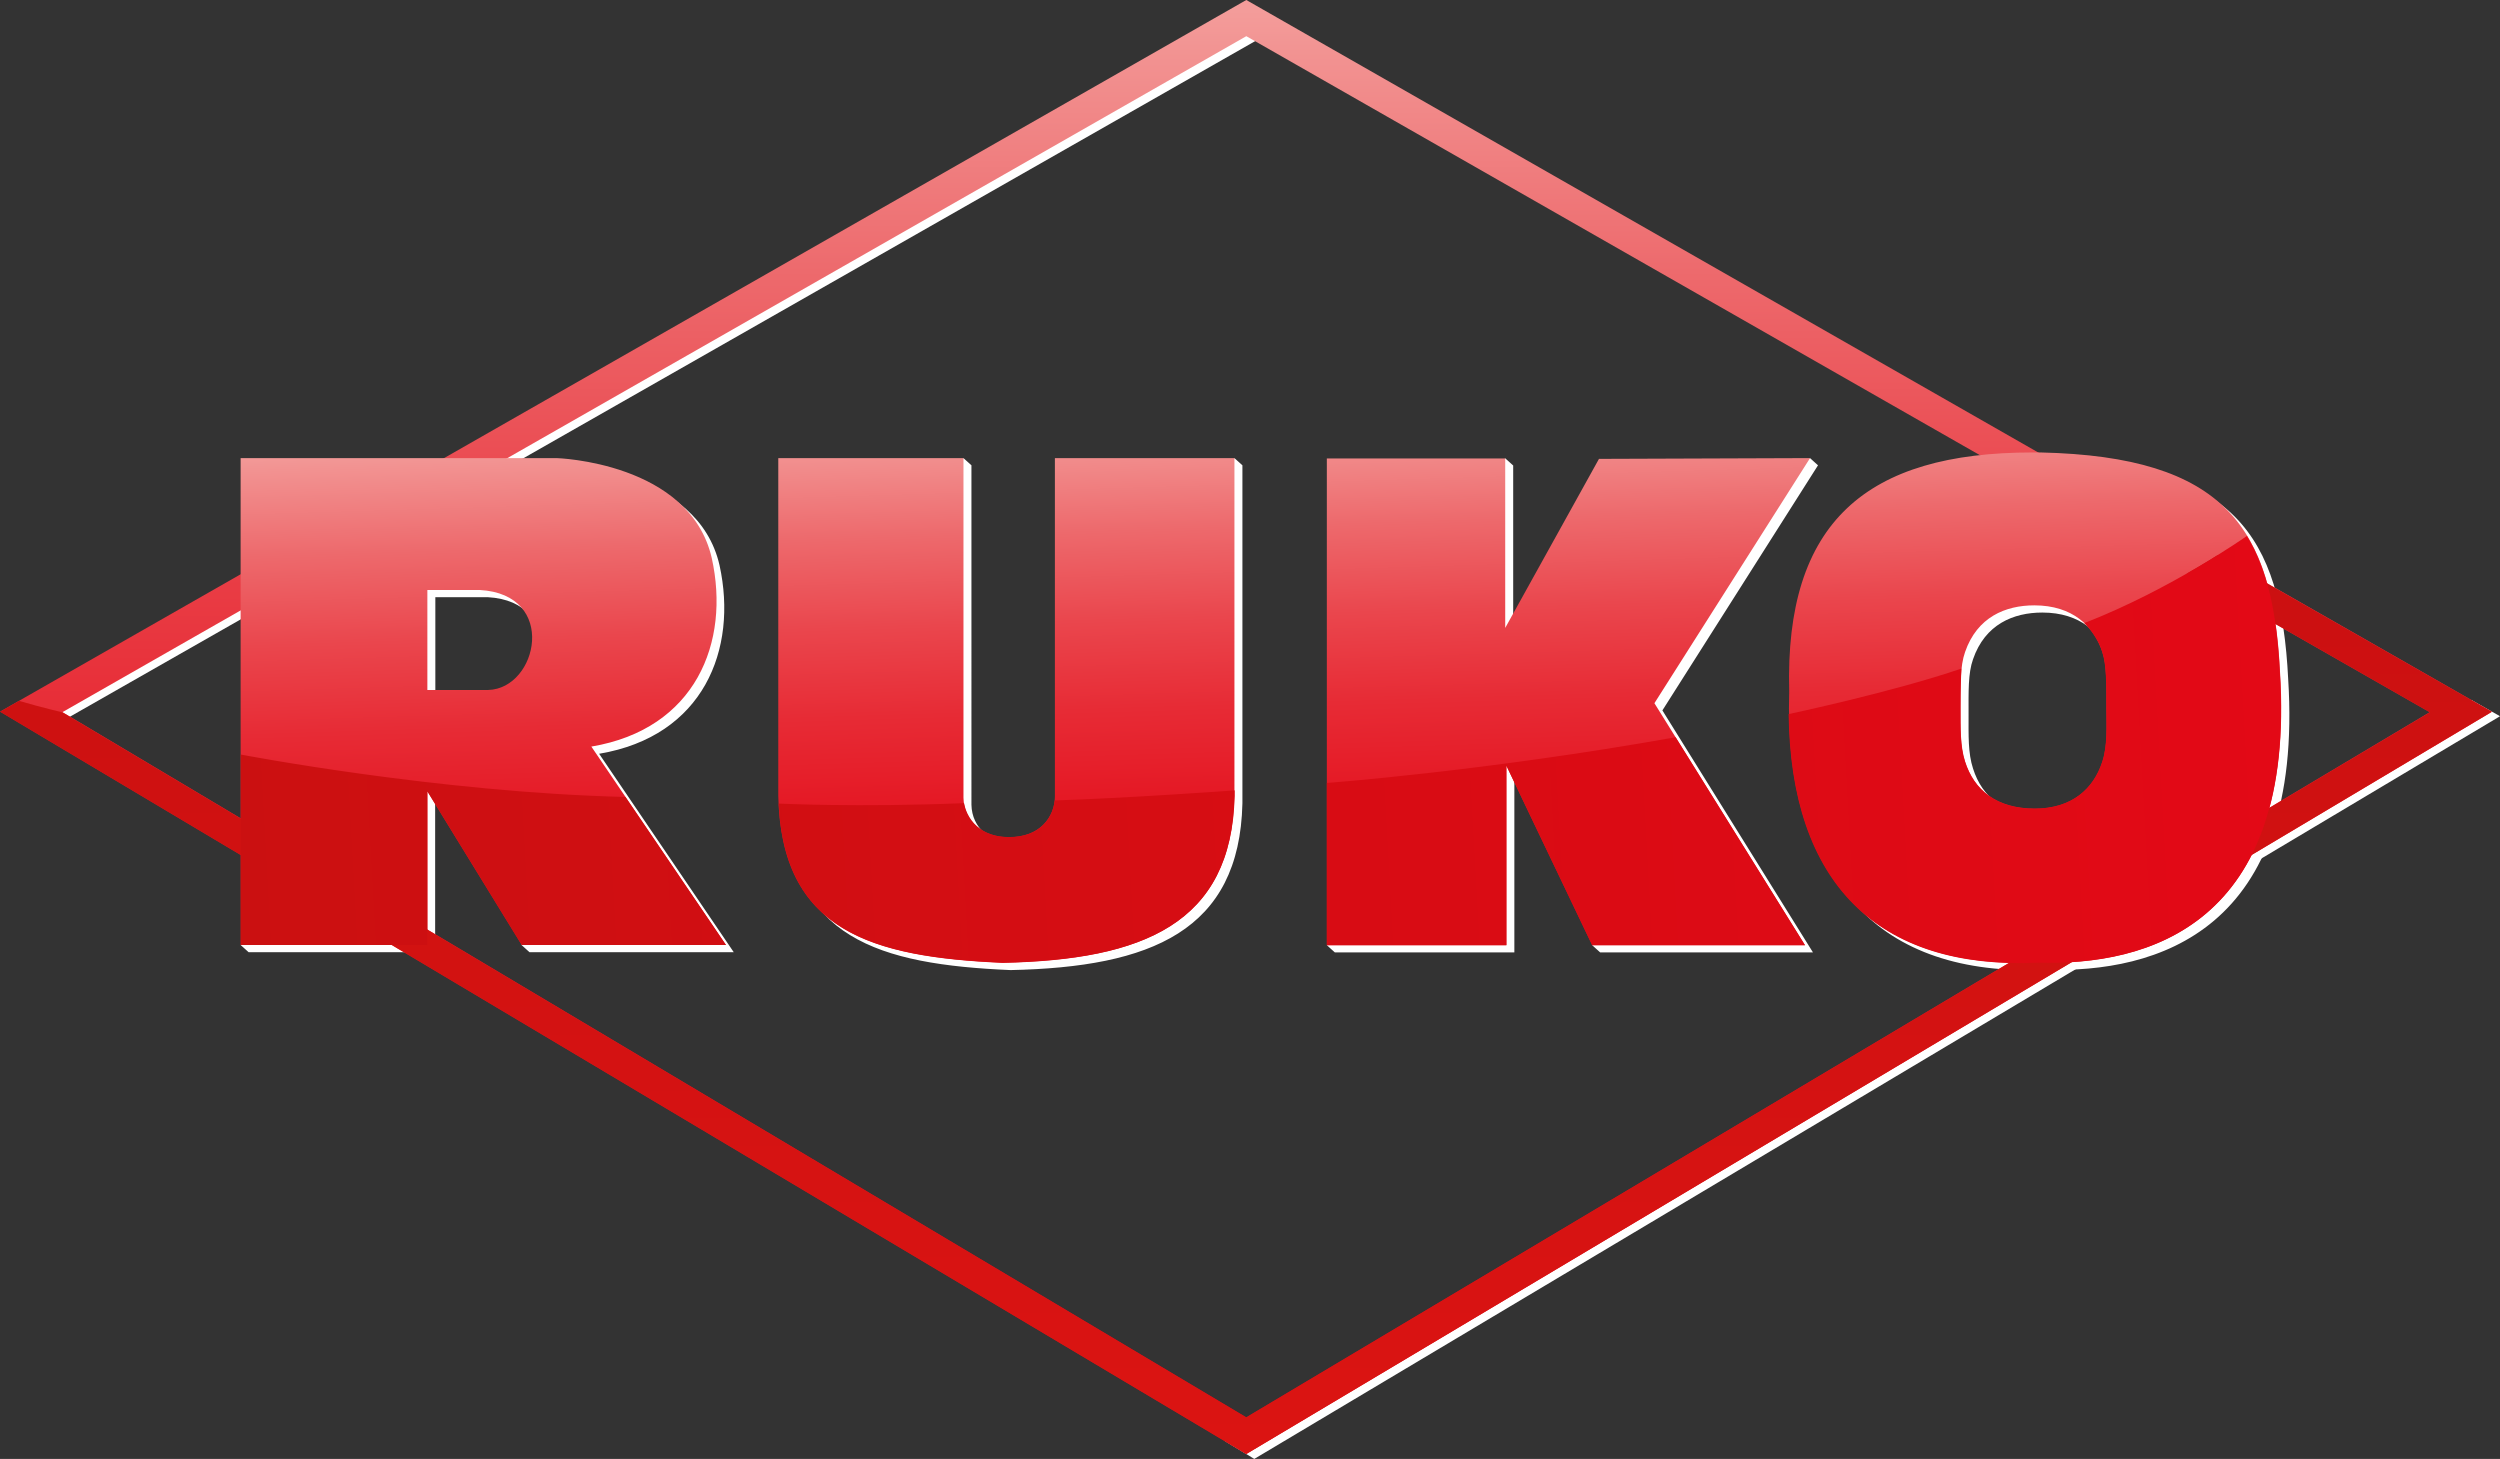 <?xml version="1.0" encoding="UTF-8"?>
<svg xmlns="http://www.w3.org/2000/svg" xmlns:xlink="http://www.w3.org/1999/xlink" version="1.1" id="Ebene_1" x="0px" y="0px" viewBox="0 0 128.52 75" style="enable-background:new 0 0 128.52 75;" xml:space="preserve">
<rect x="0" y="0" width="128.52" height="75" fill="#333333" stroke="none"/>
<style type="text/css">
	.st0{fill:#FFFFFF;}
	.st1{clip-path:url(#SVGID_00000146472078709425158640000005811207694264124549_);}
	
		.st2{clip-path:url(#SVGID_00000008830598912166104180000005612424584851621026_);fill:url(#SVGID_00000042704329072005934180000003779055112022524857_);}
	.st3{clip-path:url(#SVGID_00000123400450681682306950000006688989962199065521_);}
	
		.st4{clip-path:url(#SVGID_00000002361135264367785950000002177249505520066956_);fill:url(#SVGID_00000001646567571446446040000011870652490336845211_);}
	.st5{clip-path:url(#SVGID_00000085253132203095648380000003637680094626516899_);}
	
		.st6{clip-path:url(#SVGID_00000119820375966521961210000002159341110960651923_);fill:url(#SVGID_00000060031362271077959760000005902687717165069711_);}
	.st7{clip-path:url(#SVGID_00000060019403018197499890000004817612300004203952_);}
	
		.st8{clip-path:url(#SVGID_00000076562058970777515990000003173530468529684865_);fill:url(#SVGID_00000023976576860381461540000013168950823570323376_);}
</style>
<polyline class="st0" points="65.48,1.57 2.62,37.4 1.12,36.46 64.06,0.81 "></polyline>
<path class="st0" d="M49.94,41.37c0.02,1.19,0.99,2.03,2.34,2.03c1.59,0,2.36-1.05,2.36-2.1V23.92h8.64l0.18-0.37l0.41,0.37V41.3  c-0.15,6.56-4.7,8.42-11.92,8.57c-6.76-0.29-11.38-1.64-11.53-8.57V23.92h8.93l0.18-0.37l0.41,0.37 M68.62,23.94V48.4l-0.41,0.19  l0.41,0.37h9.23v-9.23l4.18,8.75l-0.18,0.11l0.41,0.37h10.94l-7.74-12.44l8-12.6l-0.41-0.37l-0.56,0.37l-9.88,0.03l-4.82,8.69v-8.71  l-0.41-0.37l-0.31,0.37H68.62z M105.19,49.85c-8.64,0.39-13.1-4.53-12.8-13.93c-0.24-8.89,4.14-12.41,12.95-12.29  c9.47,0.22,11.92,3.87,12.29,11.26C118.46,47.94,110.79,50.02,105.19,49.85 M104.99,31.49c-1.48,0-2.94,0.6-3.56,2.4  c-0.26,0.73-0.23,1.67-0.23,2.85c0,1.07-0.03,1.98,0.23,2.77c0.47,1.48,1.62,2.42,3.58,2.42c1.92,0,3.02-1.01,3.47-2.38  c0.28-0.85,0.22-1.84,0.22-2.81c0-1.23,0.01-2.19-0.21-2.86C108.05,32.55,106.95,31.49,104.99,31.49 M37.72,48.95h-10.5l-0.41-0.37  l0.04-0.23l-4.48-7.3v7.9h-9.59l-0.41-0.37l0.41-0.23V23.92h16.23c0,0,6.85,0.19,7.98,5.14c0.95,4.33-0.83,8.79-6.19,9.69  L37.72,48.95z M25.07,30.7h-2.69v5.14h3.13C28.06,35.76,29.11,30.92,25.07,30.7"></path>
<polyline class="st0" points="128.52,36.82 64.48,75 62.98,74.09 127.04,35.98 "></polyline>
<g>
	<defs>
		<polyline id="SVGID_1_" points="0.01,74.74 0.01,0 128.11,0 128.11,74.74   "></polyline>
	</defs>
	<clipPath id="SVGID_00000078021898222809652840000010160282128694018198_">
		<use xlink:href="#SVGID_1_" style="overflow:visible;"></use>
	</clipPath>
	<g style="clip-path:url(#SVGID_00000078021898222809652840000010160282128694018198_);">
		<defs>
			<path id="SVGID_00000054971683565530068200000010230235180340153250_" d="M3.21,36.61L64.07,1.86l60.84,34.75L64.07,72.86      M0.01,36.58L63.66,74.5l0.41,0.25l64.04-38.16L64.07,0L0.01,36.58z"></path>
		</defs>
		<clipPath id="SVGID_00000077287266604843280330000004859020245322323868_">
			<use xlink:href="#SVGID_00000054971683565530068200000010230235180340153250_" style="overflow:visible;"></use>
		</clipPath>
		
			<linearGradient id="SVGID_00000159448453711775870120000009660672238787620528_" gradientUnits="userSpaceOnUse" x1="-12.633" y1="236.027" x2="-12.063" y2="236.027" gradientTransform="matrix(-6.000000e-06 -131.229 -131.229 6.000000e-06 31037.703 -1583.082)">
			<stop offset="0" style="stop-color:#E30916"></stop>
			<stop offset="0.174" style="stop-color:#E30D19"></stop>
			<stop offset="0.339" style="stop-color:#E51824"></stop>
			<stop offset="0.5" style="stop-color:#E72B35"></stop>
			<stop offset="0.658" style="stop-color:#EA464D"></stop>
			<stop offset="0.815" style="stop-color:#ED696C"></stop>
			<stop offset="0.968" style="stop-color:#F29291"></stop>
			<stop offset="1" style="stop-color:#F39C9A"></stop>
		</linearGradient>
		
			<rect x="0.01" y="0" style="clip-path:url(#SVGID_00000077287266604843280330000004859020245322323868_);fill:url(#SVGID_00000159448453711775870120000009660672238787620528_);" width="128.11" height="74.74"></rect>
	</g>
</g>
<g>
	<defs>
		<polyline id="SVGID_00000008840487255807553250000018354969179600605885_" points="12.5,53.56 11.44,23.29 117.92,19.58     118.97,49.84   "></polyline>
	</defs>
	<clipPath id="SVGID_00000001656670374433745530000011534832464363459259_">
		<use xlink:href="#SVGID_00000008840487255807553250000018354969179600605885_" style="overflow:visible;"></use>
	</clipPath>
	<g style="clip-path:url(#SVGID_00000001656670374433745530000011534832464363459259_);">
		<defs>
			<path id="SVGID_00000149352618909771054410000016502352984562181786_" d="M82.2,23.59l-4.82,8.69v-8.71h-9.17v25.02h9.23v-9.23     l4.41,9.23h10.94l-7.74-12.44l8-12.6 M21.97,30.33h2.69c4.04,0.22,2.99,5.07,0.44,5.14h-3.13V30.33z M12.37,23.55v25.03h9.6v-7.9     l4.85,7.9h10.5l-6.92-10.2c5.36-0.9,7.15-5.36,6.19-9.69c-1.13-4.94-7.98-5.14-7.98-5.14H12.37z M54.23,23.55v17.38     c0,1.06-0.77,2.11-2.36,2.11c-1.35,0-2.32-0.84-2.34-2.03V23.55h-9.52v17.38c0.15,6.93,4.77,8.27,11.53,8.57     c7.22-0.15,11.77-2.01,11.92-8.57V23.55H54.23z M101.02,39.14c-0.25-0.79-0.23-1.7-0.23-2.77c0-1.18-0.03-2.11,0.23-2.85     c0.62-1.8,2.08-2.4,3.56-2.4c1.96,0,3.06,1.06,3.5,2.4c0.22,0.66,0.21,1.63,0.21,2.86c0,0.97,0.07,1.96-0.22,2.81     c-0.45,1.36-1.55,2.38-3.47,2.38C102.64,41.56,101.49,40.62,101.02,39.14 M91.98,35.55c-0.29,9.4,4.16,14.32,12.8,13.93     c5.61,0.17,13.27-1.91,12.43-14.96c-0.37-7.39-2.82-11.04-12.29-11.26c-0.15,0-0.29,0-0.44,0     C95.97,23.26,91.74,26.82,91.98,35.55"></path>
		</defs>
		<clipPath id="SVGID_00000129897231193987192570000011772704243052558245_">
			<use xlink:href="#SVGID_00000149352618909771054410000016502352984562181786_" style="overflow:visible;"></use>
		</clipPath>
		
			<linearGradient id="SVGID_00000178913948775536526150000009891012436519995583_" gradientUnits="userSpaceOnUse" x1="-12.28" y1="236.581" x2="-11.71" y2="236.581" gradientTransform="matrix(-1.788 -51.203 -51.203 1.788 12157.407 -1000.892)">
			<stop offset="0" style="stop-color:#E30916"></stop>
			<stop offset="0.174" style="stop-color:#E30D19"></stop>
			<stop offset="0.339" style="stop-color:#E51824"></stop>
			<stop offset="0.5" style="stop-color:#E72B35"></stop>
			<stop offset="0.658" style="stop-color:#EA464D"></stop>
			<stop offset="0.815" style="stop-color:#ED696C"></stop>
			<stop offset="0.968" style="stop-color:#F29291"></stop>
			<stop offset="1" style="stop-color:#F39C9A"></stop>
		</linearGradient>
		
			<polygon style="clip-path:url(#SVGID_00000129897231193987192570000011772704243052558245_);fill:url(#SVGID_00000178913948775536526150000009891012436519995583_);" points="    12.5,53.56 11.44,23.29 117.92,19.58 118.97,49.84   "></polygon>
	</g>
</g>
<g>
	<defs>
		<rect id="SVGID_00000144322739993352426630000005867921320203057551_" y="28.54" width="128.11" height="46.21"></rect>
	</defs>
	<clipPath id="SVGID_00000090257172972359156970000008542445323418600348_">
		<use xlink:href="#SVGID_00000144322739993352426630000005867921320203057551_" style="overflow:visible;"></use>
	</clipPath>
	<g style="clip-path:url(#SVGID_00000090257172972359156970000008542445323418600348_);">
		<defs>
			<path id="SVGID_00000046328817899519095140000010105447297318245518_" d="M112.43,29.48l12.48,7.14L64.06,72.87L3.21,36.62     c0,0-1.04-0.24-2.23-0.59L0,36.59L63.65,74.5l0.41,0.25l64.04-38.16L114,28.54C113.39,28.94,112.43,29.48,112.43,29.48"></path>
		</defs>
		<clipPath id="SVGID_00000060031461256405228240000001672545600839823240_">
			<use xlink:href="#SVGID_00000046328817899519095140000010105447297318245518_" style="overflow:visible;"></use>
		</clipPath>
		
			<linearGradient id="SVGID_00000016034858682312547090000005951003023357256612_" gradientUnits="userSpaceOnUse" x1="-12.367" y1="236.255" x2="-11.798" y2="236.255" gradientTransform="matrix(0 -81.129 -81.129 0 19231.197 -928.59)">
			<stop offset="0" style="stop-color:#DB1412"></stop>
			<stop offset="1" style="stop-color:#CB1011"></stop>
		</linearGradient>
		
			<rect x="0" y="28.54" style="clip-path:url(#SVGID_00000060031461256405228240000001672545600839823240_);fill:url(#SVGID_00000016034858682312547090000005951003023357256612_);" width="128.11" height="46.21"></rect>
	</g>
</g>
<g>
	<defs>
		<polyline id="SVGID_00000140729195390964260670000015988675382846645640_" points="11.59,27.57 117.92,23.86 118.82,49.83     12.5,53.54   "></polyline>
	</defs>
	<clipPath id="SVGID_00000067917591003448818830000007934410888017852547_">
		<use xlink:href="#SVGID_00000140729195390964260670000015988675382846645640_" style="overflow:visible;"></use>
	</clipPath>
	<g style="clip-path:url(#SVGID_00000067917591003448818830000007934410888017852547_);">
		<defs>
			<path id="SVGID_00000146492079412803213250000013442640047776673195_" d="M54.22,41.15c0,0-0.08,1.87-2.34,1.88     c-2.09,0.01-2.32-1.74-2.32-1.74c-5.47,0.22-9.53,0.02-9.53,0.02c0.31,6.59,4.89,7.89,11.52,8.18     c7.22-0.15,11.77-2.01,11.92-8.57v-0.29C63.46,40.64,57.74,41.04,54.22,41.15 M12.37,48.58h9.6v-7.9l4.85,7.9h10.5l-5.17-7.61     c-9.61-0.23-19.77-2.18-19.77-2.18V48.58z M68.21,40.25v8.34h9.23v-9.23l4.41,9.23h10.94l-6.65-10.69     C76.33,39.65,68.21,40.25,68.21,40.25 M107.15,32.03c0,0,0.67,0.65,0.92,1.49c0.22,0.66,0.21,1.63,0.21,2.86     c0,0.97,0.07,1.96-0.22,2.81c-0.45,1.36-1.55,2.38-3.47,2.38c-1.96,0-3.11-0.94-3.58-2.42c-0.25-0.79-0.23-1.7-0.23-2.77     c0-0.77,0.05-2.01,0.05-2.01c-3.54,1.21-8.88,2.34-8.88,2.34c0.1,8.65,4.53,13.16,12.82,12.78c5.61,0.17,13.27-1.91,12.43-14.96     c-0.14-2.9-0.61-5.22-1.69-6.98C115.53,27.54,111.6,30.31,107.15,32.03"></path>
		</defs>
		<clipPath id="SVGID_00000067936696690626693000000012994106491337969058_">
			<use xlink:href="#SVGID_00000146492079412803213250000013442640047776673195_" style="overflow:visible;"></use>
		</clipPath>
		
			<linearGradient id="SVGID_00000053521148472504859300000003014767908858160528_" gradientUnits="userSpaceOnUse" x1="-13.107" y1="235.839" x2="-12.538" y2="235.839" gradientTransform="matrix(184.732 -6.451 -6.451 -184.732 3954.795 43523.055)">
			<stop offset="0" style="stop-color:#CB1011"></stop>
			<stop offset="1" style="stop-color:#E30916"></stop>
		</linearGradient>
		
			<polygon style="clip-path:url(#SVGID_00000067936696690626693000000012994106491337969058_);fill:url(#SVGID_00000053521148472504859300000003014767908858160528_);" points="    11.59,27.57 117.92,23.86 118.82,49.83 12.5,53.54   "></polygon>
	</g>
</g>
</svg>

